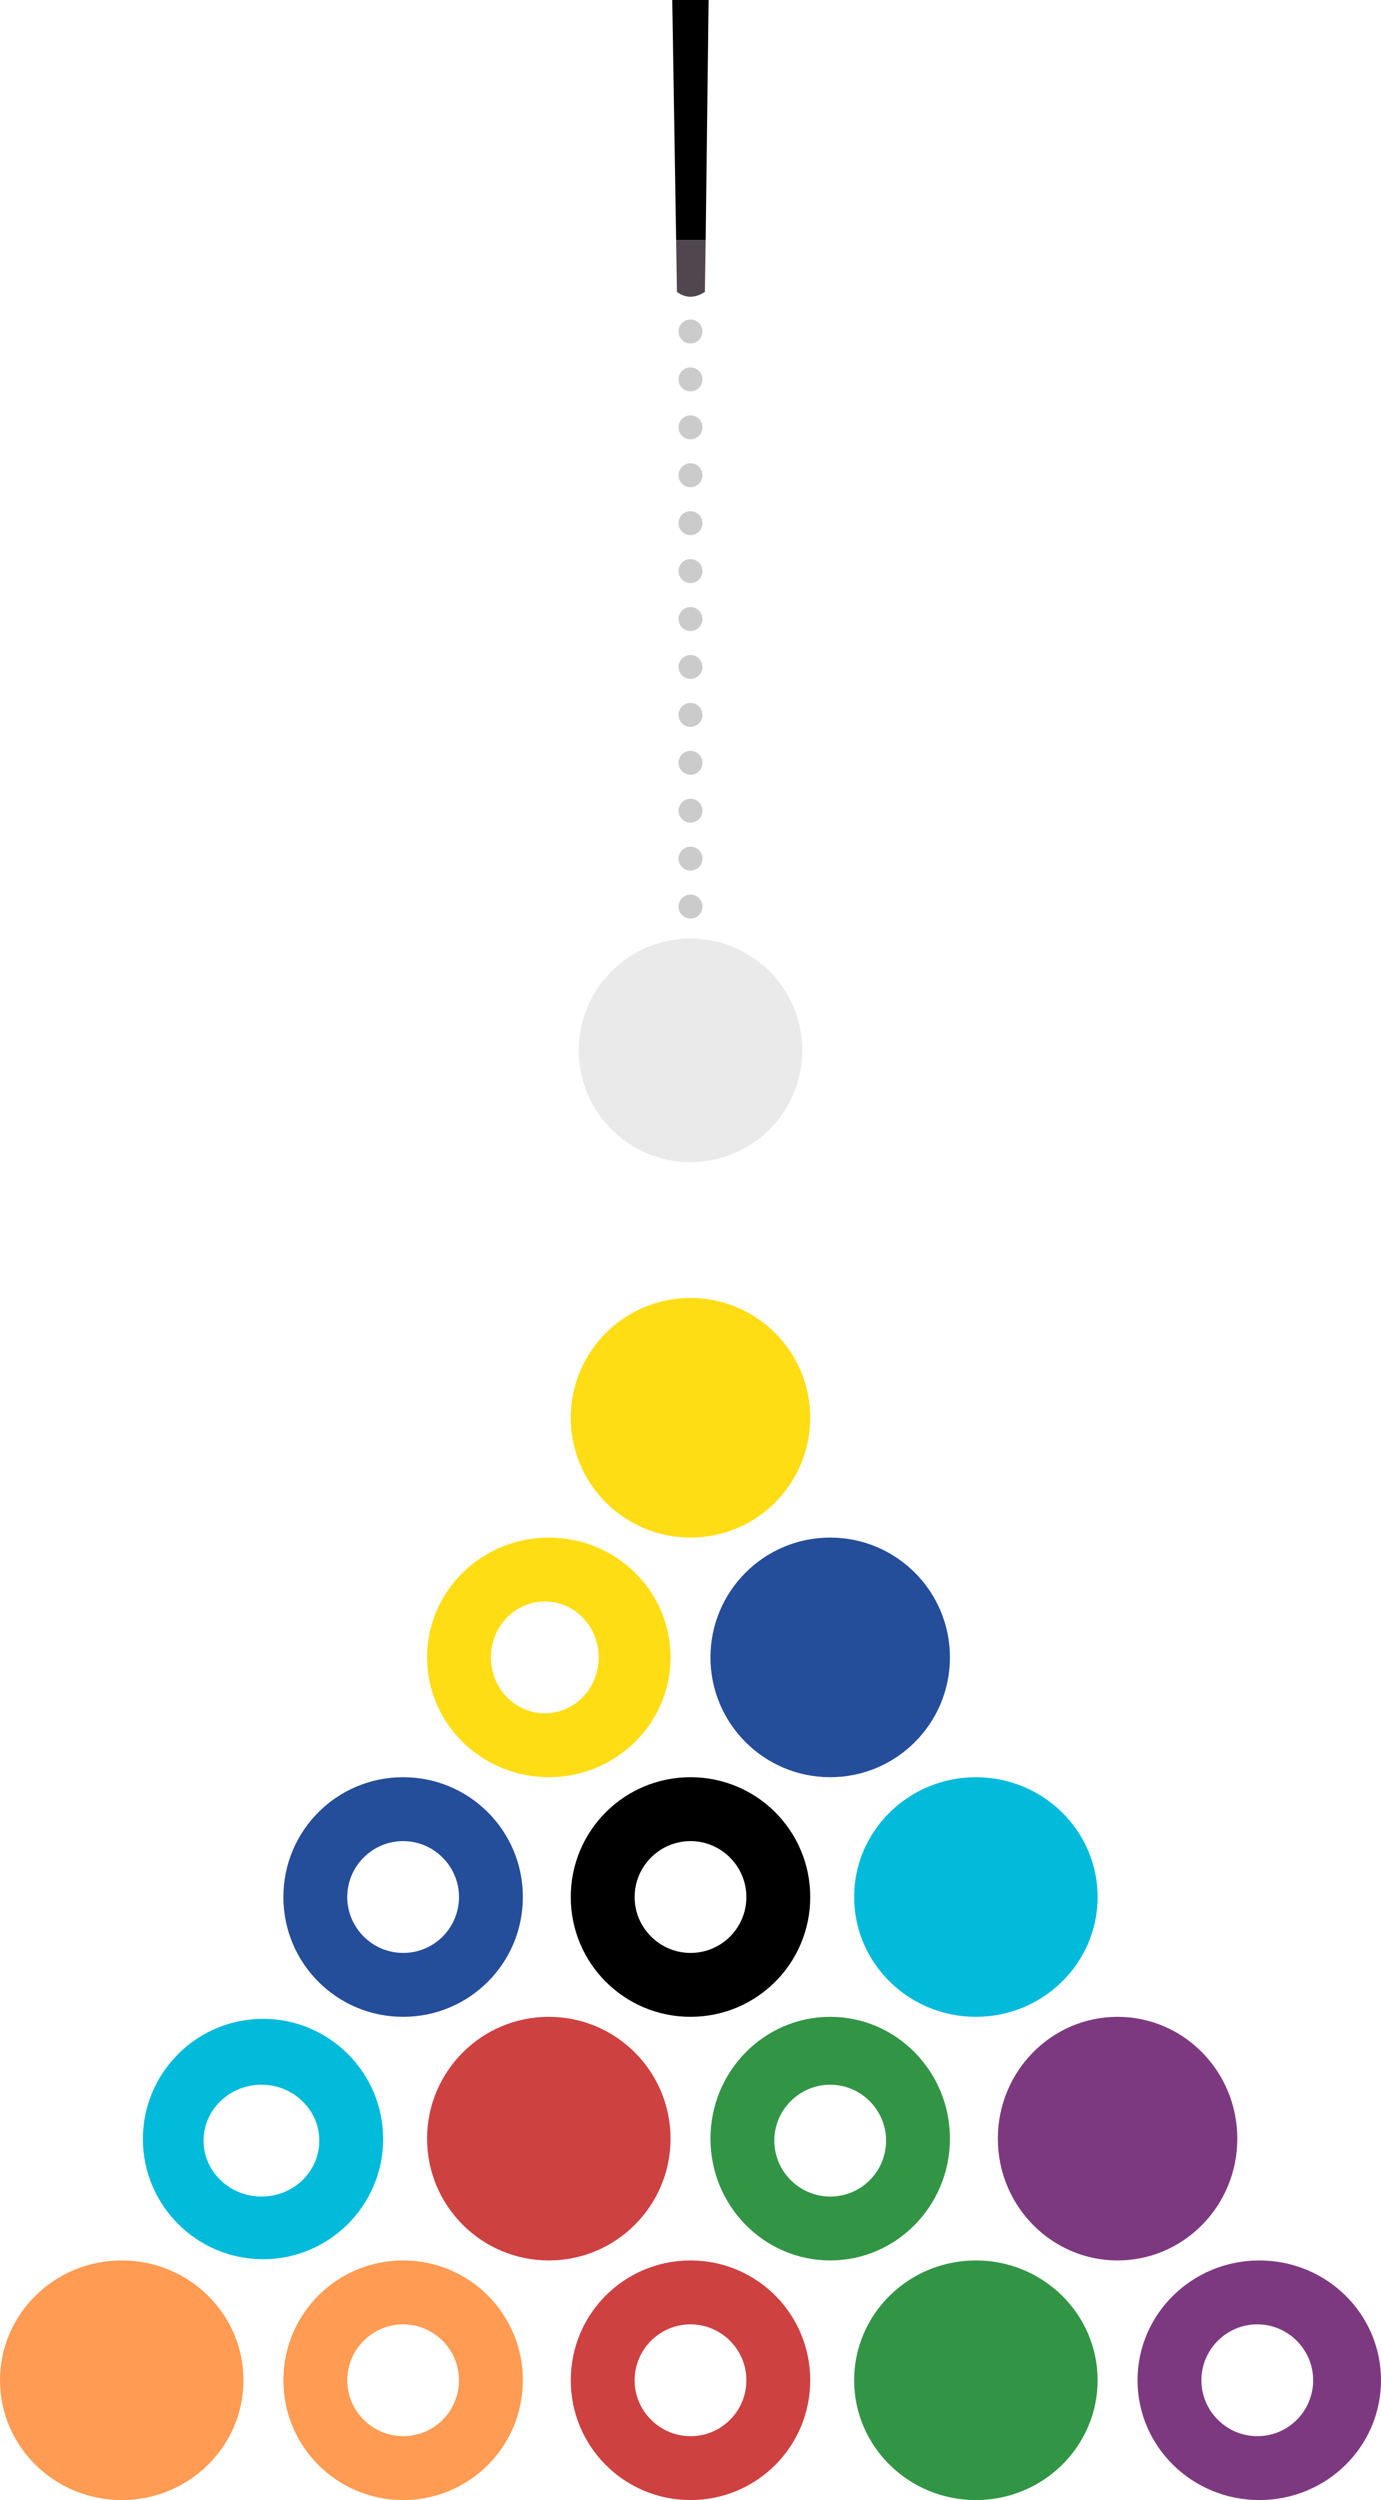 <?xml version="1.0" encoding="utf-8"?>
<!-- Generator: $$$/GeneralStr/196=Adobe Illustrator 27.6.0, SVG Export Plug-In . SVG Version: 6.00 Build 0)  -->
<svg version="1.1" id="Ebene_1" xmlns="http://www.w3.org/2000/svg" xmlns:xlink="http://www.w3.org/1999/xlink" x="0px" y="0px"
	 viewBox="0 0 346 626" style="enable-background:new 0 0 346 626;" xml:space="preserve">
<style type="text/css">
	.st0{fill:#EAEAEA;}
	.st1{clip-path:url(#SVGID_00000122693118924307315630000000728814951074726024_);}
	.st2{fill:#50464D;}
	.st3{fill:#CBCBCB;}
	.st4{fill:#244D9A;}
	.st5{fill:#FF9B52;}
	.st6{fill:#329545;}
	.st7{fill:#CE4141;}
	.st8{fill:#7D3980;}
	.st9{fill:#02BBDB;}
	.st10{fill:#FFDD15;}
</style>
<circle id="Ellipse_116" class="st0" cx="173" cy="263" r="28"/>
<g>
	<defs>
		<rect id="SVGID_1_" x="166.2" width="13.7" height="76.8"/>
	</defs>
	<clipPath id="SVGID_00000168797893630782625900000010377706340199526059_">
		<use xlink:href="#SVGID_1_"  style="overflow:visible;"/>
	</clipPath>
	<g style="clip-path:url(#SVGID_00000168797893630782625900000010377706340199526059_);">
		<path id="Pfad_94" class="st2" d="M176.8,60.1h-7.4l0.2,13c2.5,1.8,4.8,1.4,7,0L176.8,60.1L176.8,60.1z"/>
		<path id="Pfad_93" d="M185.6-659.4h-27.8l11.6,719.5h7.4L185.6-659.4z"/>
	</g>
</g>
<circle id="Ellipse_117" class="st3" cx="173" cy="83" r="3"/>
<circle id="Ellipse_124" class="st3" cx="173" cy="131" r="3"/>
<circle id="Ellipse_128" class="st3" cx="173" cy="179" r="3"/>
<circle id="Ellipse_132" class="st3" cx="173" cy="227" r="3"/>
<circle id="Ellipse_118" class="st3" cx="173" cy="95" r="3"/>
<circle id="Ellipse_123" class="st3" cx="173" cy="143" r="3"/>
<circle id="Ellipse_127" class="st3" cx="173" cy="191" r="3"/>
<circle id="Ellipse_119" class="st3" cx="173" cy="107" r="3"/>
<circle id="Ellipse_122" class="st3" cx="173" cy="155" r="3"/>
<circle id="Ellipse_126" class="st3" cx="173" cy="203" r="3"/>
<circle id="Ellipse_120" class="st3" cx="173" cy="119" r="3"/>
<circle id="Ellipse_121" class="st3" cx="173" cy="167" r="3"/>
<circle id="Ellipse_125" class="st3" cx="173" cy="215" r="3"/>
<g id="Gruppe_46">
	<path class="st4" d="M101,445c-16.6,0-30,13.4-30,30s13.4,30,30,30s30-13.4,30-30S117.6,445,101,445z M101,489c-7.7,0-14-6.3-14-14
		s6.3-14,14-14s14,6.3,14,14S108.8,489,101,489z"/>
	<ellipse id="Ellipse_62" class="st5" cx="30.5" cy="596" rx="30.5" ry="30"/>
	<path class="st5" d="M101,566c-16.6,0-30,13.4-30,30s13.4,30,30,30s30-13.4,30-30S117.6,566,101,566z M101,610c-7.7,0-14-6.3-14-14
		s6.3-14,14-14s14,6.3,14,14S108.8,610,101,610z"/>
	<ellipse id="Ellipse_47" class="st6" cx="244.5" cy="596" rx="30.5" ry="30"/>
	<circle id="Ellipse_54" class="st7" cx="137.5" cy="535.5" r="30.5"/>
	<ellipse id="Ellipse_56" class="st8" cx="280" cy="535.5" rx="30" ry="30.5"/>
	<ellipse id="Ellipse_60" class="st9" cx="244.5" cy="475" rx="30.5" ry="30"/>
	<path d="M173,445c-16.6,0-30,13.4-30,30s13.4,30,30,30s30-13.4,30-30S189.6,445,173,445z M173,489c-7.7,0-14-6.3-14-14
		s6.3-14,14-14s14,6.3,14,14S180.8,489,173,489z"/>
	<circle id="Ellipse_66" class="st4" cx="208" cy="415" r="30"/>
	<circle id="Ellipse_69" class="st10" cx="173" cy="355" r="30"/>
	<path class="st10" d="M137.5,385c-16.8,0-30.5,13.4-30.5,30s13.7,30,30.5,30s30.5-13.4,30.5-30S154.4,385,137.5,385z M136.5,429
		c-7.5,0-13.5-6.3-13.5-14s6-14,13.5-14s13.5,6.3,13.5,14S144,429,136.5,429z"/>
	<path class="st9" d="M65.9,505.5c-16.6,0-30.1,13.5-30.1,30.1s13.5,30.1,30.1,30.1S96,552.2,96,535.6S82.5,505.5,65.9,505.5
		L65.9,505.5z M65.5,550c-8,0-14.5-6.3-14.5-14s6.5-14,14.5-14S80,528.3,80,536S73.6,550,65.5,550z"/>
	<path class="st8" d="M315.5,566c-16.8,0-30.5,13.4-30.5,30s13.7,30,30.5,30c16.9,0,30.5-13.4,30.5-30S332.4,566,315.5,566z
		 M315,610c-7.7,0-14-6.3-14-14s6.3-14,14-14s14,6.3,14,14S322.8,610,315,610z"/>
	<path class="st6" d="M208,505c-16.6,0-30,13.7-30,30.5s13.4,30.5,30,30.5s30-13.7,30-30.5S224.6,505,208,505z M208,550
		c-7.7,0-14-6.3-14-14s6.3-14,14-14s14,6.3,14,14S215.8,550,208,550z"/>
	<path class="st7" d="M173,566c-16.6,0-30,13.4-30,30s13.4,30,30,30s30-13.4,30-30S189.6,566,173,566z M173,610c-7.7,0-14-6.3-14-14
		s6.3-14,14-14s14,6.3,14,14S180.8,610,173,610z"/>
</g>
</svg>
